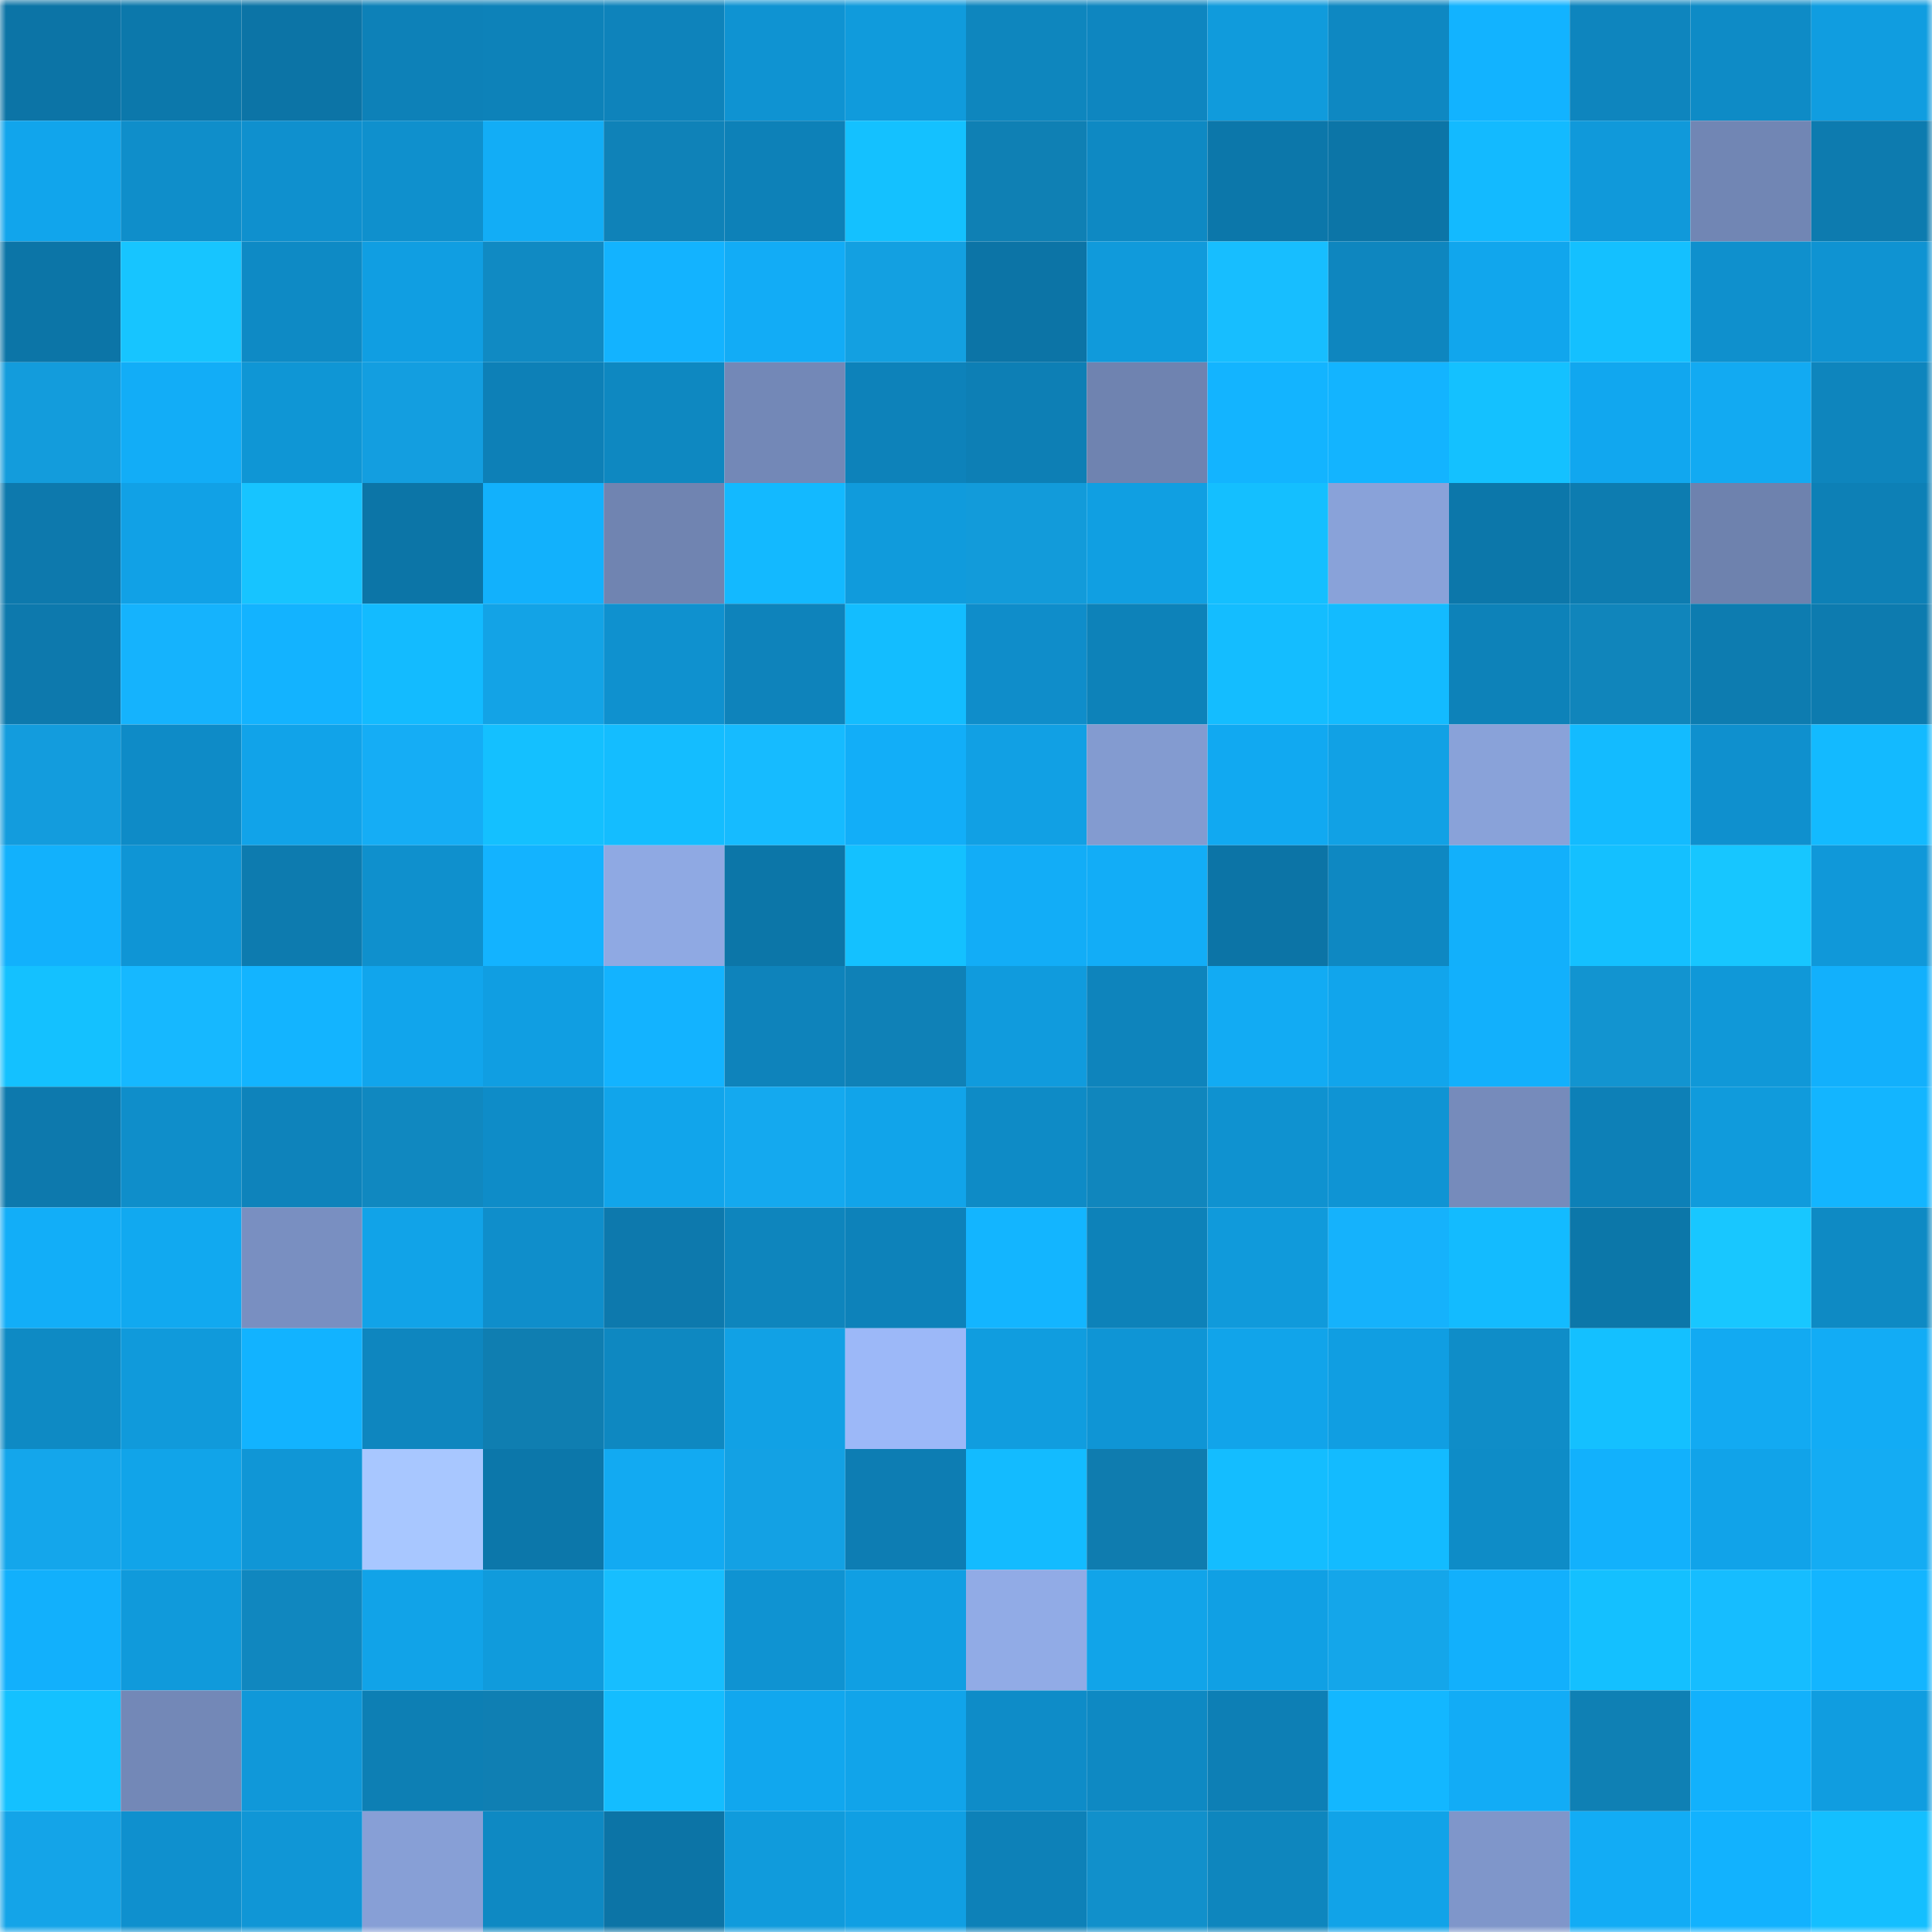 <svg viewBox="0 0 160 160" fill="none" role="img" xmlns="http://www.w3.org/2000/svg" width="240" height="240" name="ens%2Cmrboss.eth"><mask id="612419583" mask-type="alpha" maskUnits="userSpaceOnUse" x="0" y="0" width="160" height="160"><rect width="160" height="160" fill="#FFFFFF"></rect></mask><g mask="url(#612419583)"><rect x="0" y="0" width="10" height="10" fill="#0c74a6"></rect><rect x="10" y="0" width="10" height="10" fill="#0c78ab"></rect><rect x="20" y="0" width="10" height="10" fill="#0c74a6"></rect><rect x="30" y="0" width="10" height="10" fill="#0d81b8"></rect><rect x="40" y="0" width="10" height="10" fill="#0d82b9"></rect><rect x="50" y="0" width="10" height="10" fill="#0e83bb"></rect><rect x="60" y="0" width="10" height="10" fill="#0f93d2"></rect><rect x="70" y="0" width="10" height="10" fill="#109bdc"></rect><rect x="80" y="0" width="10" height="10" fill="#0e86be"></rect><rect x="90" y="0" width="10" height="10" fill="#0e86c0"></rect><rect x="100" y="0" width="10" height="10" fill="#109bdc"></rect><rect x="110" y="0" width="10" height="10" fill="#0e88c2"></rect><rect x="120" y="0" width="10" height="10" fill="#12b3ff"></rect><rect x="130" y="0" width="10" height="10" fill="#0e85be"></rect><rect x="140" y="0" width="10" height="10" fill="#0e8bc6"></rect><rect x="150" y="0" width="10" height="10" fill="#109de0"></rect><rect x="0" y="10" width="10" height="10" fill="#11a5ec"></rect><rect x="10" y="10" width="10" height="10" fill="#0f8eca"></rect><rect x="20" y="10" width="10" height="10" fill="#0f90ce"></rect><rect x="30" y="10" width="10" height="10" fill="#0f90cd"></rect><rect x="40" y="10" width="10" height="10" fill="#12adf6"></rect><rect x="50" y="10" width="10" height="10" fill="#0f82b8"></rect><rect x="60" y="10" width="10" height="10" fill="#0d81b8"></rect><rect x="70" y="10" width="10" height="10" fill="#14c1ff"></rect><rect x="80" y="10" width="10" height="10" fill="#0f80b4"></rect><rect x="90" y="10" width="10" height="10" fill="#0e89c3"></rect><rect x="100" y="10" width="10" height="10" fill="#0c77aa"></rect><rect x="110" y="10" width="10" height="10" fill="#0c75a7"></rect><rect x="120" y="10" width="10" height="10" fill="#13baff"></rect><rect x="130" y="10" width="10" height="10" fill="#1099da"></rect><rect x="140" y="10" width="10" height="10" fill="#7186b4"></rect><rect x="150" y="10" width="10" height="10" fill="#0d7baf"></rect><rect x="0" y="20" width="10" height="10" fill="#0c75a7"></rect><rect x="10" y="20" width="10" height="10" fill="#17c5ff"></rect><rect x="20" y="20" width="10" height="10" fill="#0e8ac5"></rect><rect x="30" y="20" width="10" height="10" fill="#109ee2"></rect><rect x="40" y="20" width="10" height="10" fill="#108ac3"></rect><rect x="50" y="20" width="10" height="10" fill="#13b3ff"></rect><rect x="60" y="20" width="10" height="10" fill="#12acf6"></rect><rect x="70" y="20" width="10" height="10" fill="#13a0e1"></rect><rect x="80" y="20" width="10" height="10" fill="#0c74a6"></rect><rect x="90" y="20" width="10" height="10" fill="#109adb"></rect><rect x="100" y="20" width="10" height="10" fill="#17beff"></rect><rect x="110" y="20" width="10" height="10" fill="#0e86bf"></rect><rect x="120" y="20" width="10" height="10" fill="#11a6ed"></rect><rect x="130" y="20" width="10" height="10" fill="#14c0ff"></rect><rect x="140" y="20" width="10" height="10" fill="#0f90cd"></rect><rect x="150" y="20" width="10" height="10" fill="#0f93d2"></rect><rect x="0" y="30" width="10" height="10" fill="#139cdc"></rect><rect x="10" y="30" width="10" height="10" fill="#12adf7"></rect><rect x="20" y="30" width="10" height="10" fill="#0f96d5"></rect><rect x="30" y="30" width="10" height="10" fill="#139ee0"></rect><rect x="40" y="30" width="10" height="10" fill="#0d80b7"></rect><rect x="50" y="30" width="10" height="10" fill="#0e88c1"></rect><rect x="60" y="30" width="10" height="10" fill="#7388b7"></rect><rect x="70" y="30" width="10" height="10" fill="#0d82ba"></rect><rect x="80" y="30" width="10" height="10" fill="#0d7fb5"></rect><rect x="90" y="30" width="10" height="10" fill="#6f83b0"></rect><rect x="100" y="30" width="10" height="10" fill="#13b4ff"></rect><rect x="110" y="30" width="10" height="10" fill="#13b4ff"></rect><rect x="120" y="30" width="10" height="10" fill="#14c1ff"></rect><rect x="130" y="30" width="10" height="10" fill="#11a7ef"></rect><rect x="140" y="30" width="10" height="10" fill="#12aaf2"></rect><rect x="150" y="30" width="10" height="10" fill="#0e85bd"></rect><rect x="0" y="40" width="10" height="10" fill="#0d79ad"></rect><rect x="10" y="40" width="10" height="10" fill="#11a1e6"></rect><rect x="20" y="40" width="10" height="10" fill="#17c4ff"></rect><rect x="30" y="40" width="10" height="10" fill="#0c75a7"></rect><rect x="40" y="40" width="10" height="10" fill="#12b1fc"></rect><rect x="50" y="40" width="10" height="10" fill="#7084b1"></rect><rect x="60" y="40" width="10" height="10" fill="#13b9ff"></rect><rect x="70" y="40" width="10" height="10" fill="#109bdc"></rect><rect x="80" y="40" width="10" height="10" fill="#129bda"></rect><rect x="90" y="40" width="10" height="10" fill="#109fe2"></rect><rect x="100" y="40" width="10" height="10" fill="#14bfff"></rect><rect x="110" y="40" width="10" height="10" fill="#89a2d9"></rect><rect x="120" y="40" width="10" height="10" fill="#0c77aa"></rect><rect x="130" y="40" width="10" height="10" fill="#0d7cb0"></rect><rect x="140" y="40" width="10" height="10" fill="#6e82ae"></rect><rect x="150" y="40" width="10" height="10" fill="#0d80b6"></rect><rect x="0" y="50" width="10" height="10" fill="#0d79ad"></rect><rect x="10" y="50" width="10" height="10" fill="#15b3fd"></rect><rect x="20" y="50" width="10" height="10" fill="#13b3ff"></rect><rect x="30" y="50" width="10" height="10" fill="#13bbff"></rect><rect x="40" y="50" width="10" height="10" fill="#13a3e6"></rect><rect x="50" y="50" width="10" height="10" fill="#0f91cf"></rect><rect x="60" y="50" width="10" height="10" fill="#0e83bb"></rect><rect x="70" y="50" width="10" height="10" fill="#13bdff"></rect><rect x="80" y="50" width="10" height="10" fill="#0f8dca"></rect><rect x="90" y="50" width="10" height="10" fill="#0d82b9"></rect><rect x="100" y="50" width="10" height="10" fill="#14bdff"></rect><rect x="110" y="50" width="10" height="10" fill="#13bbff"></rect><rect x="120" y="50" width="10" height="10" fill="#0d82b9"></rect><rect x="130" y="50" width="10" height="10" fill="#1085bb"></rect><rect x="140" y="50" width="10" height="10" fill="#0d7cb0"></rect><rect x="150" y="50" width="10" height="10" fill="#0d7baf"></rect><rect x="0" y="60" width="10" height="10" fill="#139cdd"></rect><rect x="10" y="60" width="10" height="10" fill="#0e8bc7"></rect><rect x="20" y="60" width="10" height="10" fill="#11a3e9"></rect><rect x="30" y="60" width="10" height="10" fill="#15adf5"></rect><rect x="40" y="60" width="10" height="10" fill="#14c0ff"></rect><rect x="50" y="60" width="10" height="10" fill="#14bdff"></rect><rect x="60" y="60" width="10" height="10" fill="#16bbff"></rect><rect x="70" y="60" width="10" height="10" fill="#12aef8"></rect><rect x="80" y="60" width="10" height="10" fill="#11a0e4"></rect><rect x="90" y="60" width="10" height="10" fill="#839bd0"></rect><rect x="100" y="60" width="10" height="10" fill="#11a9f1"></rect><rect x="110" y="60" width="10" height="10" fill="#11a1e5"></rect><rect x="120" y="60" width="10" height="10" fill="#89a2d9"></rect><rect x="130" y="60" width="10" height="10" fill="#13bbff"></rect><rect x="140" y="60" width="10" height="10" fill="#0f90ce"></rect><rect x="150" y="60" width="10" height="10" fill="#13baff"></rect><rect x="0" y="70" width="10" height="10" fill="#12b1fc"></rect><rect x="10" y="70" width="10" height="10" fill="#0f95d5"></rect><rect x="20" y="70" width="10" height="10" fill="#0d7baf"></rect><rect x="30" y="70" width="10" height="10" fill="#0f90cd"></rect><rect x="40" y="70" width="10" height="10" fill="#13b3ff"></rect><rect x="50" y="70" width="10" height="10" fill="#8fa9e3"></rect><rect x="60" y="70" width="10" height="10" fill="#0c76a8"></rect><rect x="70" y="70" width="10" height="10" fill="#14c1ff"></rect><rect x="80" y="70" width="10" height="10" fill="#12adf7"></rect><rect x="90" y="70" width="10" height="10" fill="#12adf7"></rect><rect x="100" y="70" width="10" height="10" fill="#0c74a6"></rect><rect x="110" y="70" width="10" height="10" fill="#0e88c2"></rect><rect x="120" y="70" width="10" height="10" fill="#12b0fb"></rect><rect x="130" y="70" width="10" height="10" fill="#14c0ff"></rect><rect x="140" y="70" width="10" height="10" fill="#17c6ff"></rect><rect x="150" y="70" width="10" height="10" fill="#1098d9"></rect><rect x="0" y="80" width="10" height="10" fill="#14c1ff"></rect><rect x="10" y="80" width="10" height="10" fill="#16b8ff"></rect><rect x="20" y="80" width="10" height="10" fill="#13b4ff"></rect><rect x="30" y="80" width="10" height="10" fill="#11a5ec"></rect><rect x="40" y="80" width="10" height="10" fill="#109ee2"></rect><rect x="50" y="80" width="10" height="10" fill="#13b3ff"></rect><rect x="60" y="80" width="10" height="10" fill="#0e83bb"></rect><rect x="70" y="80" width="10" height="10" fill="#0f81b7"></rect><rect x="80" y="80" width="10" height="10" fill="#109bdd"></rect><rect x="90" y="80" width="10" height="10" fill="#0e84bc"></rect><rect x="100" y="80" width="10" height="10" fill="#12abf3"></rect><rect x="110" y="80" width="10" height="10" fill="#11a5ec"></rect><rect x="120" y="80" width="10" height="10" fill="#12b0fc"></rect><rect x="130" y="80" width="10" height="10" fill="#1294d0"></rect><rect x="140" y="80" width="10" height="10" fill="#1098d8"></rect><rect x="150" y="80" width="10" height="10" fill="#12b0fc"></rect><rect x="0" y="90" width="10" height="10" fill="#0d79ad"></rect><rect x="10" y="90" width="10" height="10" fill="#0f8eca"></rect><rect x="20" y="90" width="10" height="10" fill="#0e83bb"></rect><rect x="30" y="90" width="10" height="10" fill="#1088c0"></rect><rect x="40" y="90" width="10" height="10" fill="#0e8cc8"></rect><rect x="50" y="90" width="10" height="10" fill="#11a5eb"></rect><rect x="60" y="90" width="10" height="10" fill="#14a9ef"></rect><rect x="70" y="90" width="10" height="10" fill="#11a4ea"></rect><rect x="80" y="90" width="10" height="10" fill="#0e8bc6"></rect><rect x="90" y="90" width="10" height="10" fill="#1086bd"></rect><rect x="100" y="90" width="10" height="10" fill="#0f92d0"></rect><rect x="110" y="90" width="10" height="10" fill="#0f94d4"></rect><rect x="120" y="90" width="10" height="10" fill="#768bbb"></rect><rect x="130" y="90" width="10" height="10" fill="#0d80b7"></rect><rect x="140" y="90" width="10" height="10" fill="#109bdc"></rect><rect x="150" y="90" width="10" height="10" fill="#13b5ff"></rect><rect x="0" y="100" width="10" height="10" fill="#12aef8"></rect><rect x="10" y="100" width="10" height="10" fill="#11a9f0"></rect><rect x="20" y="100" width="10" height="10" fill="#798fc1"></rect><rect x="30" y="100" width="10" height="10" fill="#11a3e8"></rect><rect x="40" y="100" width="10" height="10" fill="#0f8ecb"></rect><rect x="50" y="100" width="10" height="10" fill="#0d79ad"></rect><rect x="60" y="100" width="10" height="10" fill="#0e85bd"></rect><rect x="70" y="100" width="10" height="10" fill="#0d82ba"></rect><rect x="80" y="100" width="10" height="10" fill="#13b5ff"></rect><rect x="90" y="100" width="10" height="10" fill="#0d82b9"></rect><rect x="100" y="100" width="10" height="10" fill="#109adb"></rect><rect x="110" y="100" width="10" height="10" fill="#15b2fc"></rect><rect x="120" y="100" width="10" height="10" fill="#13bbff"></rect><rect x="130" y="100" width="10" height="10" fill="#0c77a9"></rect><rect x="140" y="100" width="10" height="10" fill="#18c7ff"></rect><rect x="150" y="100" width="10" height="10" fill="#0e8ac4"></rect><rect x="0" y="110" width="10" height="10" fill="#0e8ac4"></rect><rect x="10" y="110" width="10" height="10" fill="#109adb"></rect><rect x="20" y="110" width="10" height="10" fill="#12b3ff"></rect><rect x="30" y="110" width="10" height="10" fill="#0e86bf"></rect><rect x="40" y="110" width="10" height="10" fill="#0f7eb1"></rect><rect x="50" y="110" width="10" height="10" fill="#0e88c1"></rect><rect x="60" y="110" width="10" height="10" fill="#11a1e5"></rect><rect x="70" y="110" width="10" height="10" fill="#9cb8f8"></rect><rect x="80" y="110" width="10" height="10" fill="#109ddf"></rect><rect x="90" y="110" width="10" height="10" fill="#0f95d5"></rect><rect x="100" y="110" width="10" height="10" fill="#11a4ea"></rect><rect x="110" y="110" width="10" height="10" fill="#109ee2"></rect><rect x="120" y="110" width="10" height="10" fill="#0f8dc8"></rect><rect x="130" y="110" width="10" height="10" fill="#14c0ff"></rect><rect x="140" y="110" width="10" height="10" fill="#12aaf2"></rect><rect x="150" y="110" width="10" height="10" fill="#12acf5"></rect><rect x="0" y="120" width="10" height="10" fill="#14a6eb"></rect><rect x="10" y="120" width="10" height="10" fill="#11a4e9"></rect><rect x="20" y="120" width="10" height="10" fill="#1096d6"></rect><rect x="30" y="120" width="10" height="10" fill="#a8c7ff"></rect><rect x="40" y="120" width="10" height="10" fill="#0c77aa"></rect><rect x="50" y="120" width="10" height="10" fill="#12aaf2"></rect><rect x="60" y="120" width="10" height="10" fill="#13a1e4"></rect><rect x="70" y="120" width="10" height="10" fill="#0d7db3"></rect><rect x="80" y="120" width="10" height="10" fill="#13bbff"></rect><rect x="90" y="120" width="10" height="10" fill="#0f7caf"></rect><rect x="100" y="120" width="10" height="10" fill="#14bdff"></rect><rect x="110" y="120" width="10" height="10" fill="#13bbff"></rect><rect x="120" y="120" width="10" height="10" fill="#0e8cc7"></rect><rect x="130" y="120" width="10" height="10" fill="#12b1fc"></rect><rect x="140" y="120" width="10" height="10" fill="#11a3e9"></rect><rect x="150" y="120" width="10" height="10" fill="#14acf3"></rect><rect x="0" y="130" width="10" height="10" fill="#12b0fc"></rect><rect x="10" y="130" width="10" height="10" fill="#109adb"></rect><rect x="20" y="130" width="10" height="10" fill="#1087bf"></rect><rect x="30" y="130" width="10" height="10" fill="#11a3e8"></rect><rect x="40" y="130" width="10" height="10" fill="#109bdc"></rect><rect x="50" y="130" width="10" height="10" fill="#17beff"></rect><rect x="60" y="130" width="10" height="10" fill="#0f93d2"></rect><rect x="70" y="130" width="10" height="10" fill="#109fe3"></rect><rect x="80" y="130" width="10" height="10" fill="#91abe6"></rect><rect x="90" y="130" width="10" height="10" fill="#11a4e9"></rect><rect x="100" y="130" width="10" height="10" fill="#10a0e4"></rect><rect x="110" y="130" width="10" height="10" fill="#14a6ea"></rect><rect x="120" y="130" width="10" height="10" fill="#12b0fc"></rect><rect x="130" y="130" width="10" height="10" fill="#14c0ff"></rect><rect x="140" y="130" width="10" height="10" fill="#16bdff"></rect><rect x="150" y="130" width="10" height="10" fill="#13b5ff"></rect><rect x="0" y="140" width="10" height="10" fill="#14c1ff"></rect><rect x="10" y="140" width="10" height="10" fill="#7388b7"></rect><rect x="20" y="140" width="10" height="10" fill="#1098d9"></rect><rect x="30" y="140" width="10" height="10" fill="#0d7fb4"></rect><rect x="40" y="140" width="10" height="10" fill="#0f7fb3"></rect><rect x="50" y="140" width="10" height="10" fill="#14bdff"></rect><rect x="60" y="140" width="10" height="10" fill="#11a7ee"></rect><rect x="70" y="140" width="10" height="10" fill="#11a4ea"></rect><rect x="80" y="140" width="10" height="10" fill="#0e8cc8"></rect><rect x="90" y="140" width="10" height="10" fill="#0e89c3"></rect><rect x="100" y="140" width="10" height="10" fill="#0d7fb5"></rect><rect x="110" y="140" width="10" height="10" fill="#13b7ff"></rect><rect x="120" y="140" width="10" height="10" fill="#12acf6"></rect><rect x="130" y="140" width="10" height="10" fill="#0f80b4"></rect><rect x="140" y="140" width="10" height="10" fill="#12b1fc"></rect><rect x="150" y="140" width="10" height="10" fill="#109de0"></rect><rect x="0" y="150" width="10" height="10" fill="#14a4e8"></rect><rect x="10" y="150" width="10" height="10" fill="#0f90ce"></rect><rect x="20" y="150" width="10" height="10" fill="#1096d6"></rect><rect x="30" y="150" width="10" height="10" fill="#879fd6"></rect><rect x="40" y="150" width="10" height="10" fill="#0e89c3"></rect><rect x="50" y="150" width="10" height="10" fill="#0c74a6"></rect><rect x="60" y="150" width="10" height="10" fill="#109bdc"></rect><rect x="70" y="150" width="10" height="10" fill="#109fe3"></rect><rect x="80" y="150" width="10" height="10" fill="#0d81b8"></rect><rect x="90" y="150" width="10" height="10" fill="#1190cb"></rect><rect x="100" y="150" width="10" height="10" fill="#0e86be"></rect><rect x="110" y="150" width="10" height="10" fill="#11a3e8"></rect><rect x="120" y="150" width="10" height="10" fill="#7f96ca"></rect><rect x="130" y="150" width="10" height="10" fill="#12acf5"></rect><rect x="140" y="150" width="10" height="10" fill="#12b2fe"></rect><rect x="150" y="150" width="10" height="10" fill="#14bfff"></rect></g></svg>
